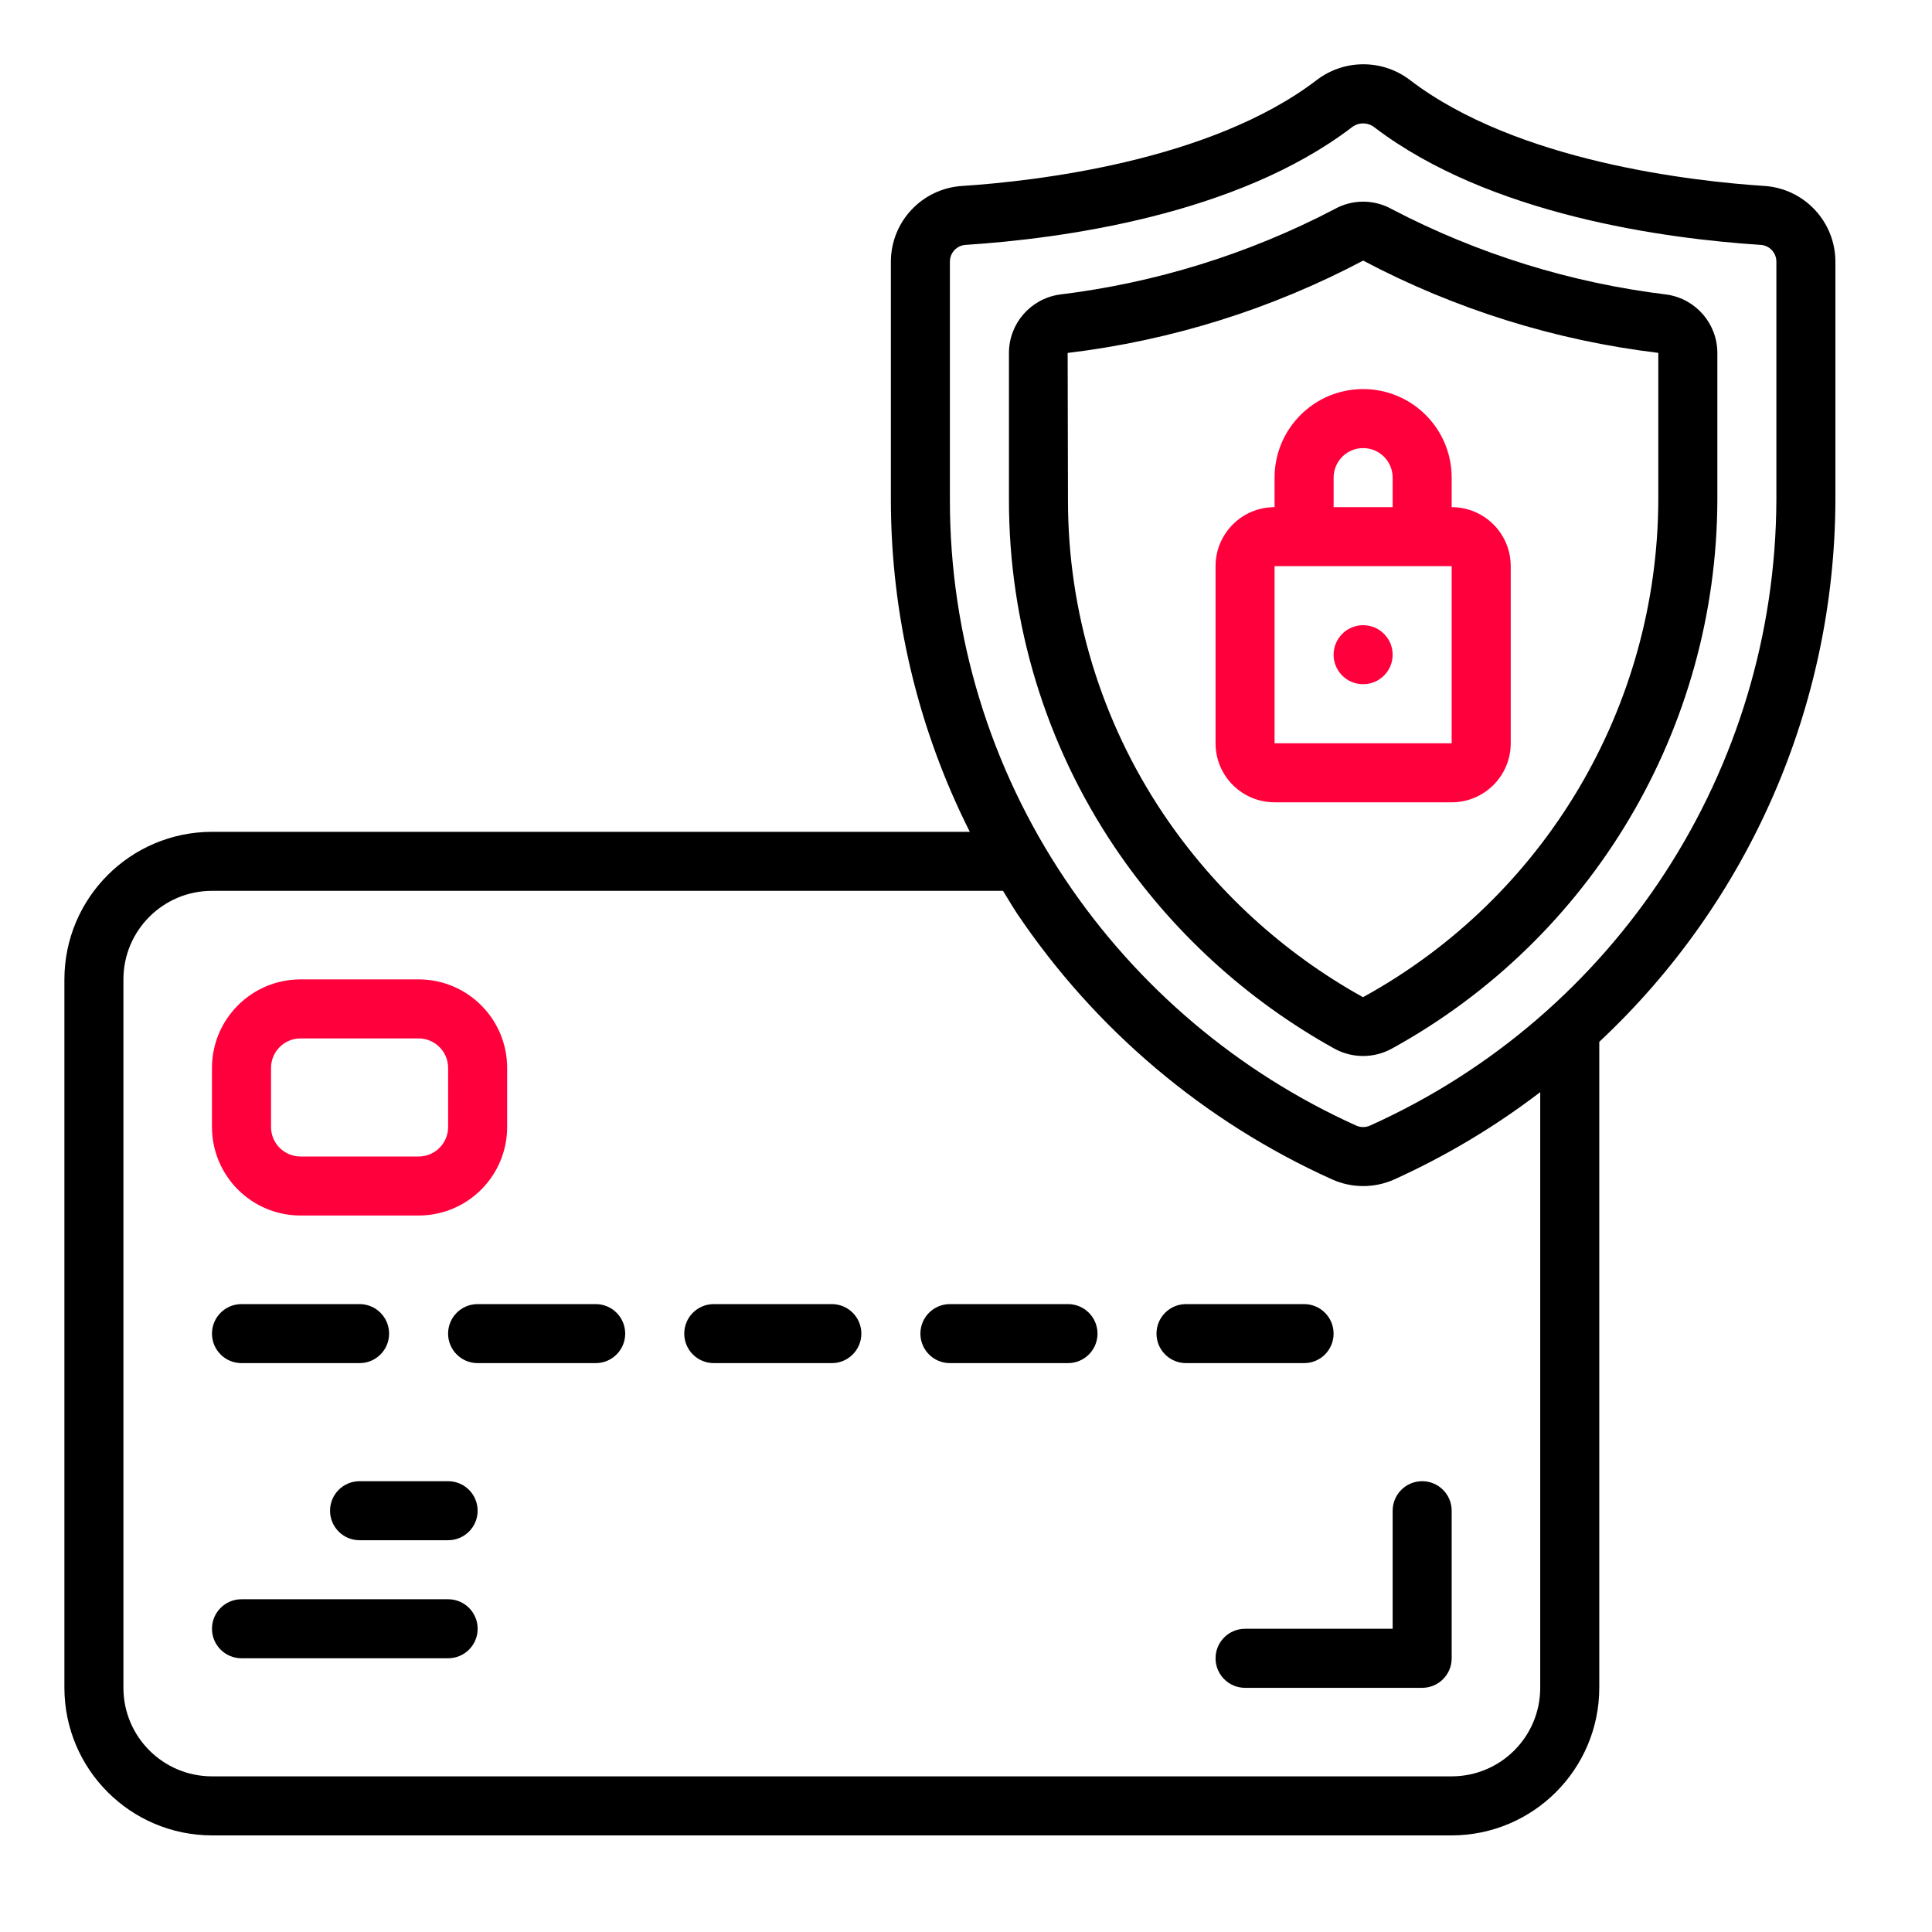 <svg width="60" height="60" viewBox="0 0 60 60" fill="none" xmlns="http://www.w3.org/2000/svg">
<g clip-path="url(#clip0_250_4982)">
<path d="M54.8 5.775C52.6 5.632 47.119 5.027 43.8 2.495C42.941 1.83 41.74 1.83 40.88 2.495C37.559 5.027 32.08 5.632 29.88 5.775C28.64 5.853 27.672 6.878 27.667 8.121V15.522C27.668 19.103 28.507 22.634 30.118 25.833H6.583C4.053 25.836 2.003 27.886 2 30.416V52.416C2.003 54.946 4.053 56.996 6.583 57H45.083C47.613 56.996 49.664 54.946 49.667 52.416V32.355C54.329 27.996 56.982 21.904 57 15.522V8.121C56.995 6.883 56.035 5.859 54.8 5.775ZM47.833 52.416C47.833 53.935 46.602 55.166 45.083 55.166H6.583C5.065 55.166 3.833 53.935 3.833 52.416V30.416C3.833 28.897 5.065 27.666 6.583 27.666H31.15C31.292 27.895 31.425 28.125 31.574 28.352C34.003 31.969 37.395 34.835 41.366 36.626C41.983 36.904 42.689 36.904 43.306 36.626C44.913 35.897 46.432 34.989 47.833 33.917V52.416ZM55.167 15.522C55.136 23.914 50.202 31.514 42.548 34.956C42.411 35.017 42.255 35.017 42.118 34.956C38.458 33.305 35.332 30.664 33.094 27.33C30.747 23.84 29.495 19.728 29.5 15.522V8.121C29.502 7.847 29.716 7.621 29.989 7.605C32.931 7.414 38.4 6.688 41.984 3.953C42.189 3.793 42.477 3.793 42.682 3.953C46.267 6.686 51.736 7.414 54.677 7.605C54.951 7.621 55.165 7.847 55.167 8.121V15.522Z" fill="black"/>
<path d="M51.77 9.149C48.787 8.787 45.894 7.889 43.231 6.499C42.675 6.184 41.993 6.184 41.437 6.499C38.773 7.89 35.88 8.787 32.897 9.149C32 9.283 31.335 10.052 31.334 10.959V15.522C31.329 19.363 32.472 23.118 34.614 26.306C36.363 28.902 38.702 31.047 41.44 32.566C41.995 32.871 42.668 32.871 43.224 32.566C49.442 29.146 53.314 22.619 53.334 15.522V10.959C53.332 10.052 52.667 9.283 51.77 9.149ZM51.5 15.522C51.481 21.954 47.971 27.869 42.334 30.966H42.324C39.841 29.587 37.719 27.639 36.133 25.283C34.195 22.397 33.162 18.998 33.167 15.522L33.157 10.961C36.366 10.576 39.476 9.604 42.334 8.093C45.188 9.602 48.295 10.573 51.5 10.959V15.522Z" fill="black"/>
<path d="M9.334 37.749H13C14.519 37.749 15.75 36.518 15.75 34.999V33.166C15.75 31.647 14.519 30.416 13 30.416H9.334C7.815 30.416 6.583 31.647 6.583 33.166V34.999C6.583 36.518 7.815 37.749 9.334 37.749ZM8.417 33.166C8.417 32.66 8.827 32.249 9.334 32.249H13C13.506 32.249 13.917 32.66 13.917 33.166V34.999C13.917 35.506 13.506 35.916 13 35.916H9.334C8.827 35.916 8.417 35.506 8.417 34.999V33.166Z" fill="#FF003C"/>
<path d="M7.5 42.333H11.167C11.673 42.333 12.084 41.923 12.084 41.417C12.084 40.91 11.673 40.5 11.167 40.5H7.5C6.994 40.5 6.583 40.91 6.583 41.417C6.583 41.923 6.994 42.333 7.5 42.333Z" fill="black"/>
<path d="M18.5 40.5H14.833C14.327 40.5 13.916 40.91 13.916 41.417C13.916 41.923 14.327 42.333 14.833 42.333H18.5C19.006 42.333 19.416 41.923 19.416 41.417C19.416 40.91 19.006 40.5 18.5 40.5Z" fill="black"/>
<path d="M25.833 40.5H22.167C21.66 40.5 21.25 40.91 21.25 41.417C21.25 41.923 21.66 42.333 22.167 42.333H25.833C26.34 42.333 26.75 41.923 26.75 41.417C26.75 40.91 26.34 40.5 25.833 40.5Z" fill="black"/>
<path d="M33.167 40.5H29.5C28.994 40.5 28.584 40.91 28.584 41.417C28.584 41.923 28.994 42.333 29.5 42.333H33.167C33.673 42.333 34.084 41.923 34.084 41.417C34.084 40.91 33.673 40.5 33.167 40.5Z" fill="black"/>
<path d="M41.416 41.417C41.416 40.91 41.006 40.5 40.5 40.5H36.833C36.327 40.5 35.916 40.91 35.916 41.417C35.916 41.923 36.327 42.333 36.833 42.333H40.5C41.006 42.333 41.416 41.923 41.416 41.417Z" fill="black"/>
<path d="M13.917 46H11.167C10.66 46 10.25 46.41 10.25 46.917C10.25 47.423 10.66 47.833 11.167 47.833H13.917C14.423 47.833 14.833 47.423 14.833 46.917C14.833 46.41 14.423 46 13.917 46Z" fill="black"/>
<path d="M13.917 49.666H7.5C6.994 49.666 6.583 50.076 6.583 50.583C6.583 51.089 6.994 51.499 7.5 51.499H13.917C14.423 51.499 14.834 51.089 14.834 50.583C14.834 50.076 14.423 49.666 13.917 49.666Z" fill="black"/>
<path d="M39.583 14.833V15.75C38.571 15.75 37.75 16.57 37.75 17.583V23.083C37.75 24.096 38.571 24.916 39.583 24.916H45.083C46.096 24.916 46.917 24.096 46.917 23.083V17.583C46.917 16.57 46.096 15.75 45.083 15.75V14.833C45.083 13.314 43.852 12.083 42.333 12.083C40.815 12.083 39.583 13.314 39.583 14.833ZM41.417 14.833C41.417 14.327 41.827 13.916 42.333 13.916C42.84 13.916 43.25 14.327 43.25 14.833V15.75H41.417V14.833ZM44.167 17.583H45.083V23.083H39.583V17.583H44.167Z" fill="#FF003C"/>
<path d="M42.333 21.249C42.839 21.249 43.25 20.839 43.25 20.333C43.25 19.826 42.839 19.416 42.333 19.416C41.827 19.416 41.416 19.826 41.416 20.333C41.416 20.839 41.827 21.249 42.333 21.249Z" fill="#FF003C"/>
<path d="M43.25 50.583H38.667C38.16 50.583 37.75 50.994 37.75 51.5C37.75 52.006 38.16 52.417 38.667 52.417H44.167C44.673 52.417 45.083 52.006 45.083 51.5V46.917C45.083 46.41 44.673 46 44.167 46C43.66 46 43.25 46.41 43.25 46.917V50.583Z" fill="black"/>
</g>
<defs>
<clipPath id="clip0_250_4982">
<rect width="55" height="55" fill="white" transform="translate(2 2)"/>
</clipPath>
</defs>
</svg>
